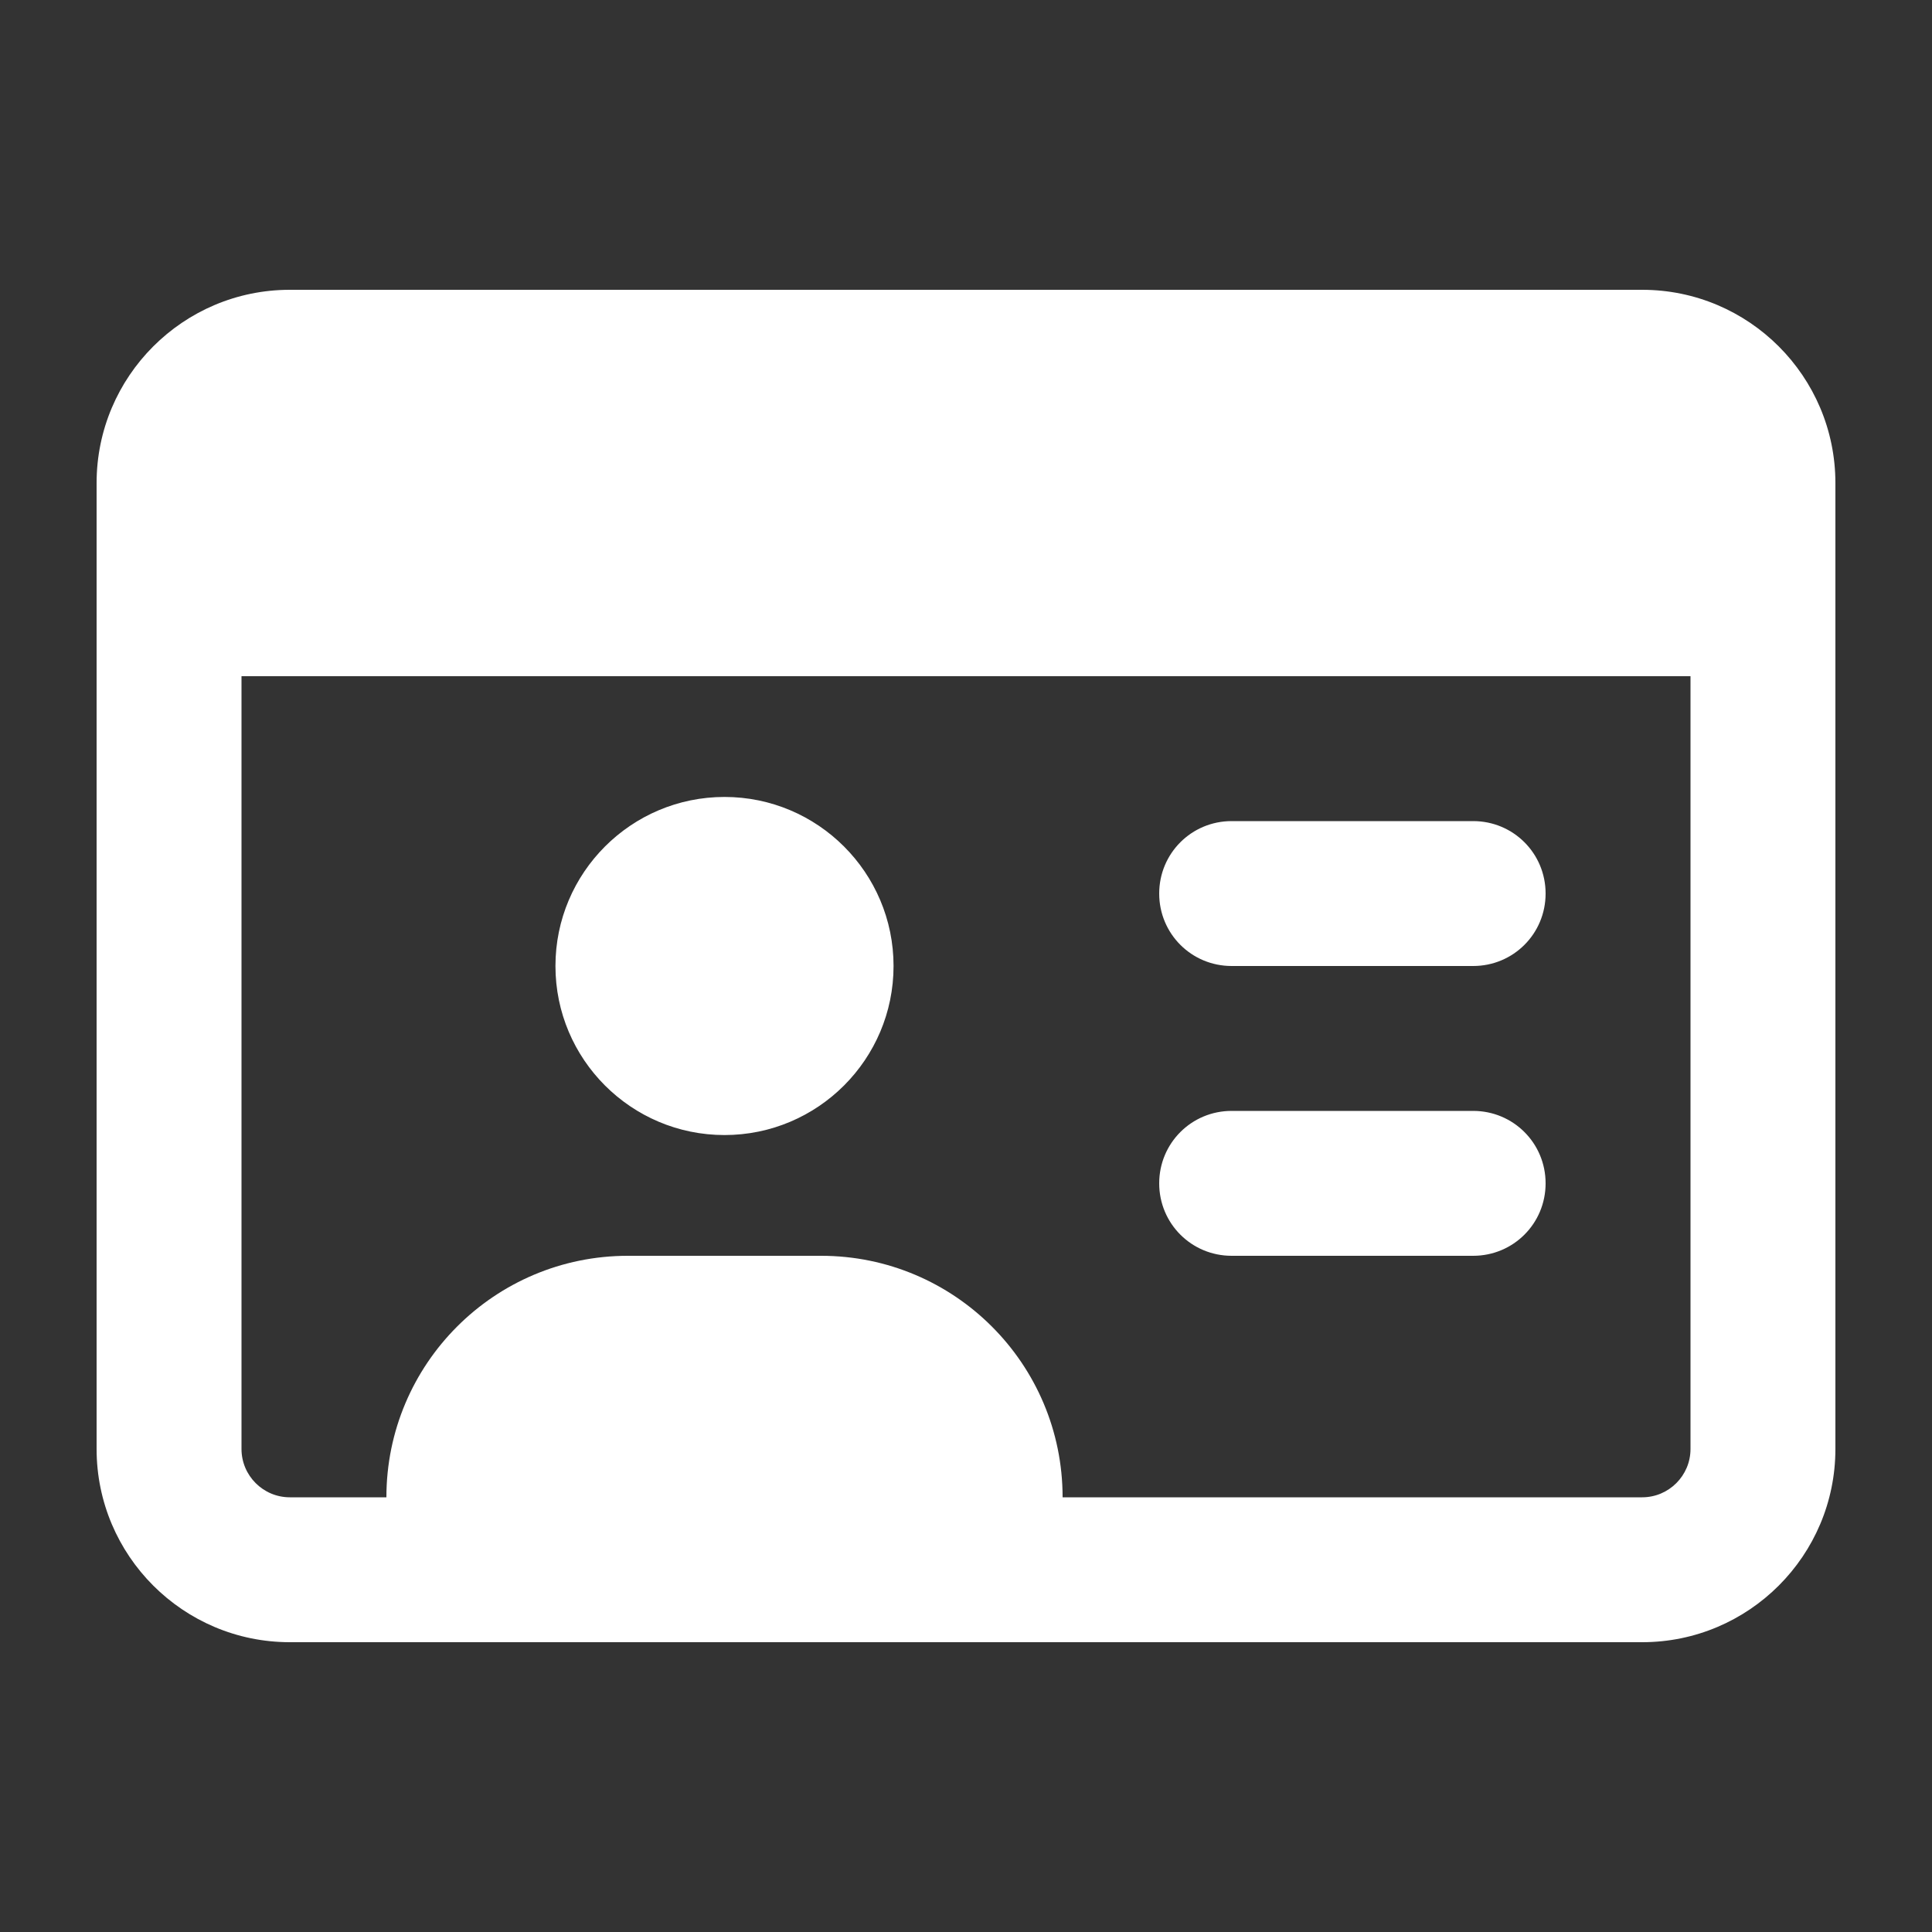 <?xml version="1.0" encoding="UTF-8"?>
<svg xmlns="http://www.w3.org/2000/svg" xmlns:xlink="http://www.w3.org/1999/xlink" width="80px" height="80px" viewBox="0 0 80 80" version="1.1">
<rect x="0" y="0" width="80" height="80" fill="#333333" stroke="none"/>
<g id="surface1">
<path style=" stroke:none;fill-rule:nonzero;fill:rgb(100%,100%,100%);fill-opacity:1;" d="M 10 60 L 10 28 L 70 28 L 70 60 C 70 61.102 69.102 62 68 62 L 44 62 C 44 56.477 39.523 52 34 52 L 26 52 C 20.477 52 16 56.477 16 62 L 12 62 C 10.898 62 10 61.102 10 60 Z M 12 12 C 7.586 12 4 15.586 4 20 L 4 60 C 4 64.414 7.586 68 12 68 L 68 68 C 72.414 68 76 64.414 76 60 L 76 20 C 76 15.586 72.414 12 68 12 Z M 30 47 C 33.863 47 37 43.863 37 40 C 37 36.137 33.863 33 30 33 C 26.137 33 23 36.137 23 40 C 23 43.863 26.137 47 30 47 Z M 51 34 C 49.336 34 48 35.336 48 37 C 48 38.664 49.336 40 51 40 L 61 40 C 62.664 40 64 38.664 64 37 C 64 35.336 62.664 34 61 34 Z M 51 46 C 49.336 46 48 47.336 48 49 C 48 50.664 49.336 52 51 52 L 61 52 C 62.664 52 64 50.664 64 49 C 64 47.336 62.664 46 61 46 Z M 51 46 "/>
</g>
</svg>
